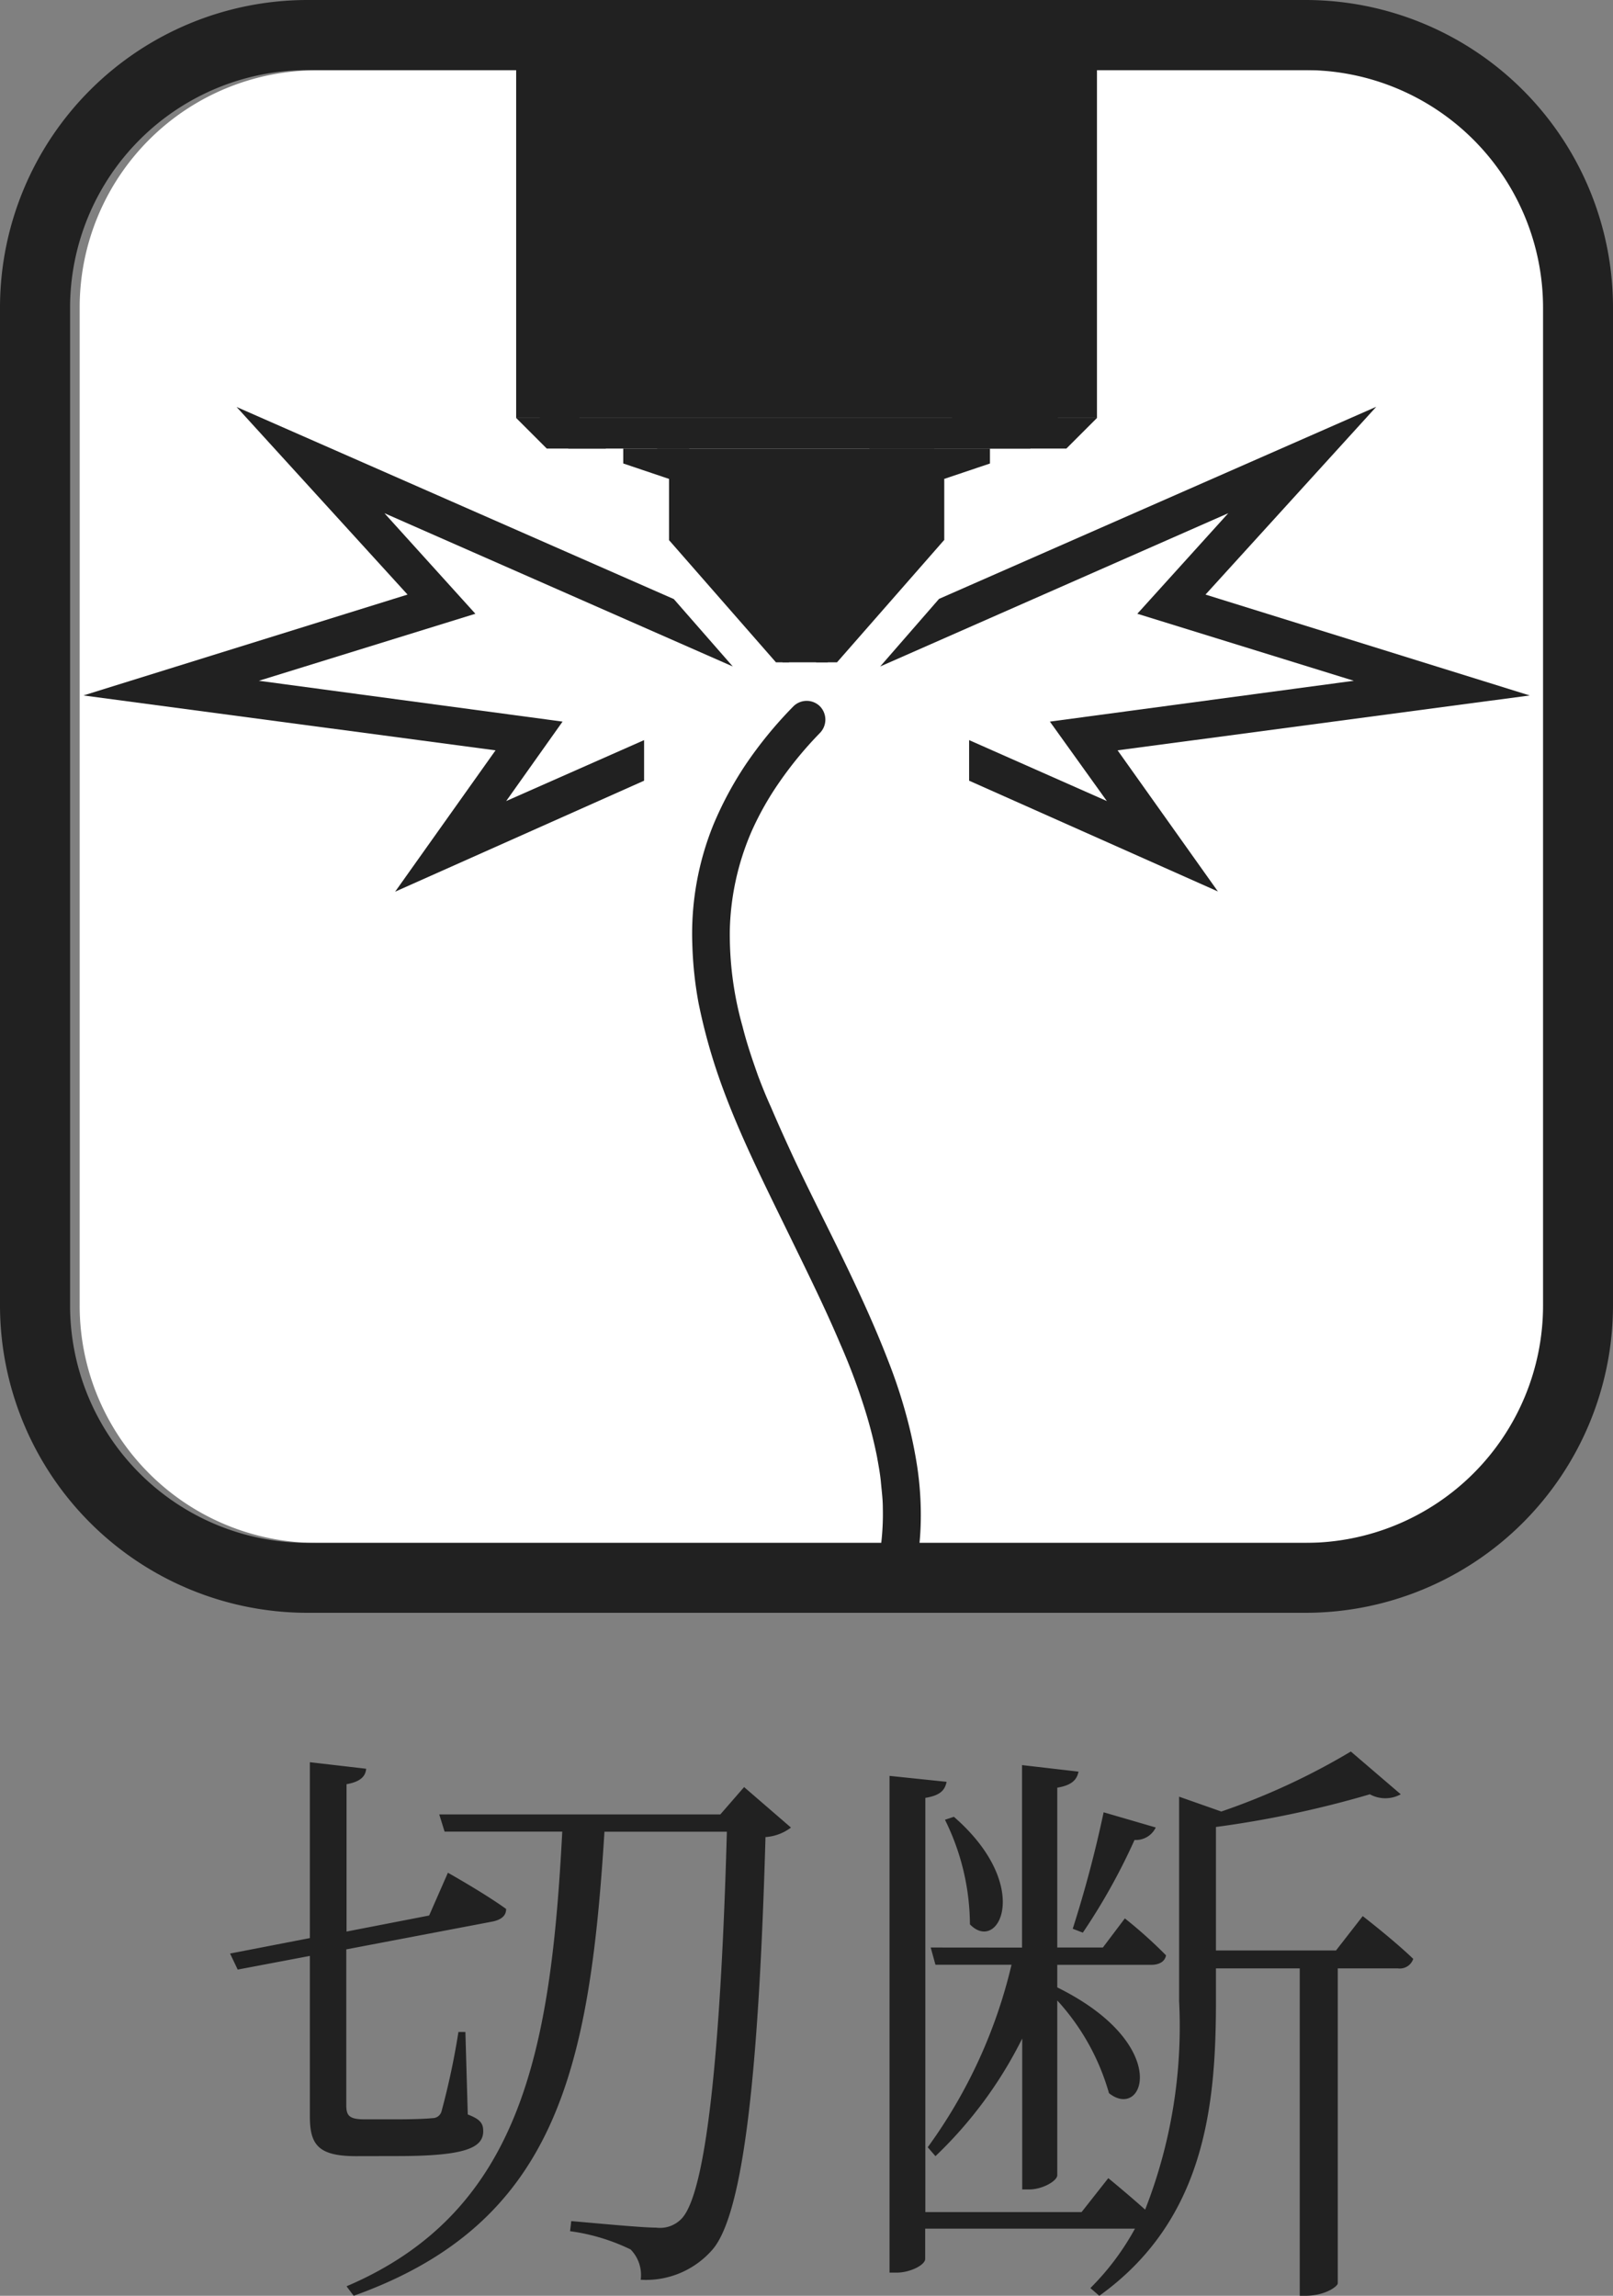 <svg xmlns="http://www.w3.org/2000/svg" width="38" height="54.092" viewBox="0 0 38 54.092"><rect x="0" y="0" width="38" height="54.092" fill="#808080" stroke="none"/><g transform="translate(-305 -3638)"><path d="M4.368-2.2c1.61,0,2.016-.2,2.016-.588,0-.182-.07-.28-.364-.392L5.964-5.124H5.8A17.733,17.733,0,0,1,5.4-3.248a.217.217,0,0,1-.21.154c-.126.014-.434.028-.812.028h-.8c-.364,0-.42-.1-.42-.336V-7.07l3.458-.658c.182-.042.308-.126.308-.294-.5-.364-1.372-.854-1.372-.854L5.11-7.868,3.164-7.49v-3.472c.322-.056.448-.182.462-.364L2.3-11.48v4.144L.42-6.972.6-6.594,2.3-6.916v3.78c0,.672.2.938,1.092.938Zm8.162-8.694-.56.644H5.348l.126.406H8.246C7.98-4.746,7.308-.9,3.164.868l.168.224C8.106-.616,8.89-4.228,9.24-9.842h2.884c-.14,5.04-.476,8.54-1.078,9.128a.7.7,0,0,1-.588.2c-.336,0-1.372-.1-2-.154l-.028.238A4.688,4.688,0,0,1,9.856,0a.86.86,0,0,1,.238.714A2.072,2.072,0,0,0,11.788,0c.742-.868,1.092-4.3,1.246-9.716a1.121,1.121,0,0,0,.6-.224Zm7.98,3.43a14.591,14.591,0,0,0,1.218-2.184.519.519,0,0,0,.5-.294L21-10.3a28.092,28.092,0,0,1-.728,2.744Zm-3.584.35.112.406H18.83a11.96,11.96,0,0,1-1.974,4.3l.182.21A9.95,9.95,0,0,0,19.082-4.97v3.556h.168c.308,0,.658-.2.658-.336V-5.866a5.427,5.427,0,0,1,1.218,2.184c.826.658,1.5-1.148-1.218-2.492v-.532H22.12c.182,0,.322-.07.35-.224A10.867,10.867,0,0,0,21.5-7.8l-.518.686H19.908v-3.766c.336-.056.462-.182.5-.378l-1.33-.154v4.3Zm.336-3.01a5.6,5.6,0,0,1,.588,2.464c.672.7,1.5-.9-.378-2.534Zm9.212,3.08H23.646V-9.954a24.269,24.269,0,0,0,3.626-.77.756.756,0,0,0,.728,0l-1.176-1.008a16.147,16.147,0,0,1-3.052,1.414l-.994-.35v4.816a11.829,11.829,0,0,1-.8,4.914c-.406-.364-.868-.742-.868-.742l-.63.8H16.8V-10.64c.35-.056.462-.182.5-.378l-1.344-.14V.546h.168c.322,0,.672-.182.672-.322V-.49h4.942a6.1,6.1,0,0,1-1.05,1.4l.21.182C23.394-.7,23.646-3.4,23.646-5.852v-.77H25.62V1.092h.126c.476,0,.77-.224.77-.294v-7.42H27.93a.335.335,0,0,0,.364-.224c-.448-.434-1.19-1.008-1.19-1.008Z" transform="translate(310 3691)" fill="#212121"/><g transform="translate(305 3638)"><path d="M11.872,5.56A5.584,5.584,0,0,0,6.3,11.141V34.666a5.587,5.587,0,0,0,5.572,5.59h23.54A5.593,5.593,0,0,0,41,34.669V11.141A5.59,5.59,0,0,0,35.412,5.56Z" transform="translate(-4.423 -3.903)" fill="#fff"/><path d="M74.93,41.465l-3.245-1.436v.956l5.861,2.61L75.183,40.27l9.708-1.293L77.254,36.6l4.023-4.425-10.3,4.526L69.59,38.294l8.2-3.611-2.142,2.369,5.1,1.579-7.16.962Z" transform="translate(-48.854 -22.591)" fill="#212121"/><path d="M59.95,76.085h-.924a5.959,5.959,0,0,0,.191-1.654c0-.2-.027-.4-.045-.6s-.057-.4-.092-.6a10.769,10.769,0,0,0-.322-1.228,14.849,14.849,0,0,0-.542-1.427c-.367-.867-.784-1.707-1.192-2.545s-.858-1.737-1.231-2.613c-.212-.5-.405-1-.569-1.523a13.358,13.358,0,0,1-.349-1.359,8.915,8.915,0,0,1-.146-1.383,6.835,6.835,0,0,1,.5-2.822,8.344,8.344,0,0,1,.751-1.4A9.7,9.7,0,0,1,57.1,55.561a.444.444,0,0,1,.632-.015.45.45,0,0,1,0,.635,8.954,8.954,0,0,0-.948,1.15,7.089,7.089,0,0,0-.656,1.159,6.2,6.2,0,0,0-.515,2.306,7.971,7.971,0,0,0,.3,2.3c.1.4.232.784.369,1.171.092.241.188.483.3.727.17.4.352.8.533,1.192.375.8.775,1.579,1.156,2.366s.76,1.606,1.076,2.428a12.233,12.233,0,0,1,.408,1.222,10.824,10.824,0,0,1,.271,1.254,7.691,7.691,0,0,1,.083,1.359A6.556,6.556,0,0,1,59.95,76.085Z" transform="translate(-38.419 -38.908)" fill="#212121"/><path d="M16.551,41.465,19.8,40.029v.956L13.935,43.6,16.3,40.27,6.59,38.977,14.227,36.6,10.2,32.18l10.3,4.526,1.389,1.588-8.206-3.611,2.142,2.369-5.1,1.579,7.154.962Z" transform="translate(-4.626 -22.591)" fill="#212121"/><path d="M57.918,35.47v.352l-1.082.364v1.442l-2.521,2.878H52.876l-2.518-2.878V36.185l-1.079-.364V35.47Z" transform="translate(-34.596 -24.901)" fill="#212121"/><rect width="6.481" height="1.442" transform="translate(15.763 11.284)" fill="#212121"/><rect width="13.683" height="9.023" transform="translate(12.16 0.825)" fill="#212121"/><path d="M54.493,33.05l-.721.721H41.531l-.721-.721Z" transform="translate(-28.65 -23.202)" fill="#212121"/><path d="M73.89,12.514l.411-.721V2.77h2.491v9.023l-.647.721Z" transform="translate(-51.873 -1.945)" fill="#212121"/><path d="M54.909,40.506l-2.2-2.878V36.185l-.757-.364V35.47h.757v.352l.632.364v1.442l1.719,2.878Z" transform="translate(-36.471 -24.901)" fill="#212121"/><path d="M42.68,11.793l.673.721h.885l-.626-.721V2.77H42.68Z" transform="translate(-29.963 -1.945)" fill="#212121"/><path d="M65.777,35.822l-.226.364v1.442L64.52,40.506h.274l1.961-2.878V36.185l.557-.364V35.47H65.777Z" transform="translate(-45.295 -24.901)" fill="#212121"/><path d="M30.762,38H7.238A7.247,7.247,0,0,1,0,30.762V7.238A7.247,7.247,0,0,1,7.238,0H30.762A7.247,7.247,0,0,1,38,7.238V30.762A7.247,7.247,0,0,1,30.762,38ZM7.238,1.651A5.6,5.6,0,0,0,1.651,7.238V30.762a5.593,5.593,0,0,0,5.587,5.59H30.762a5.593,5.593,0,0,0,5.59-5.59V7.238a5.6,5.6,0,0,0-5.59-5.587Z" fill="#212121"/></g></g></svg>